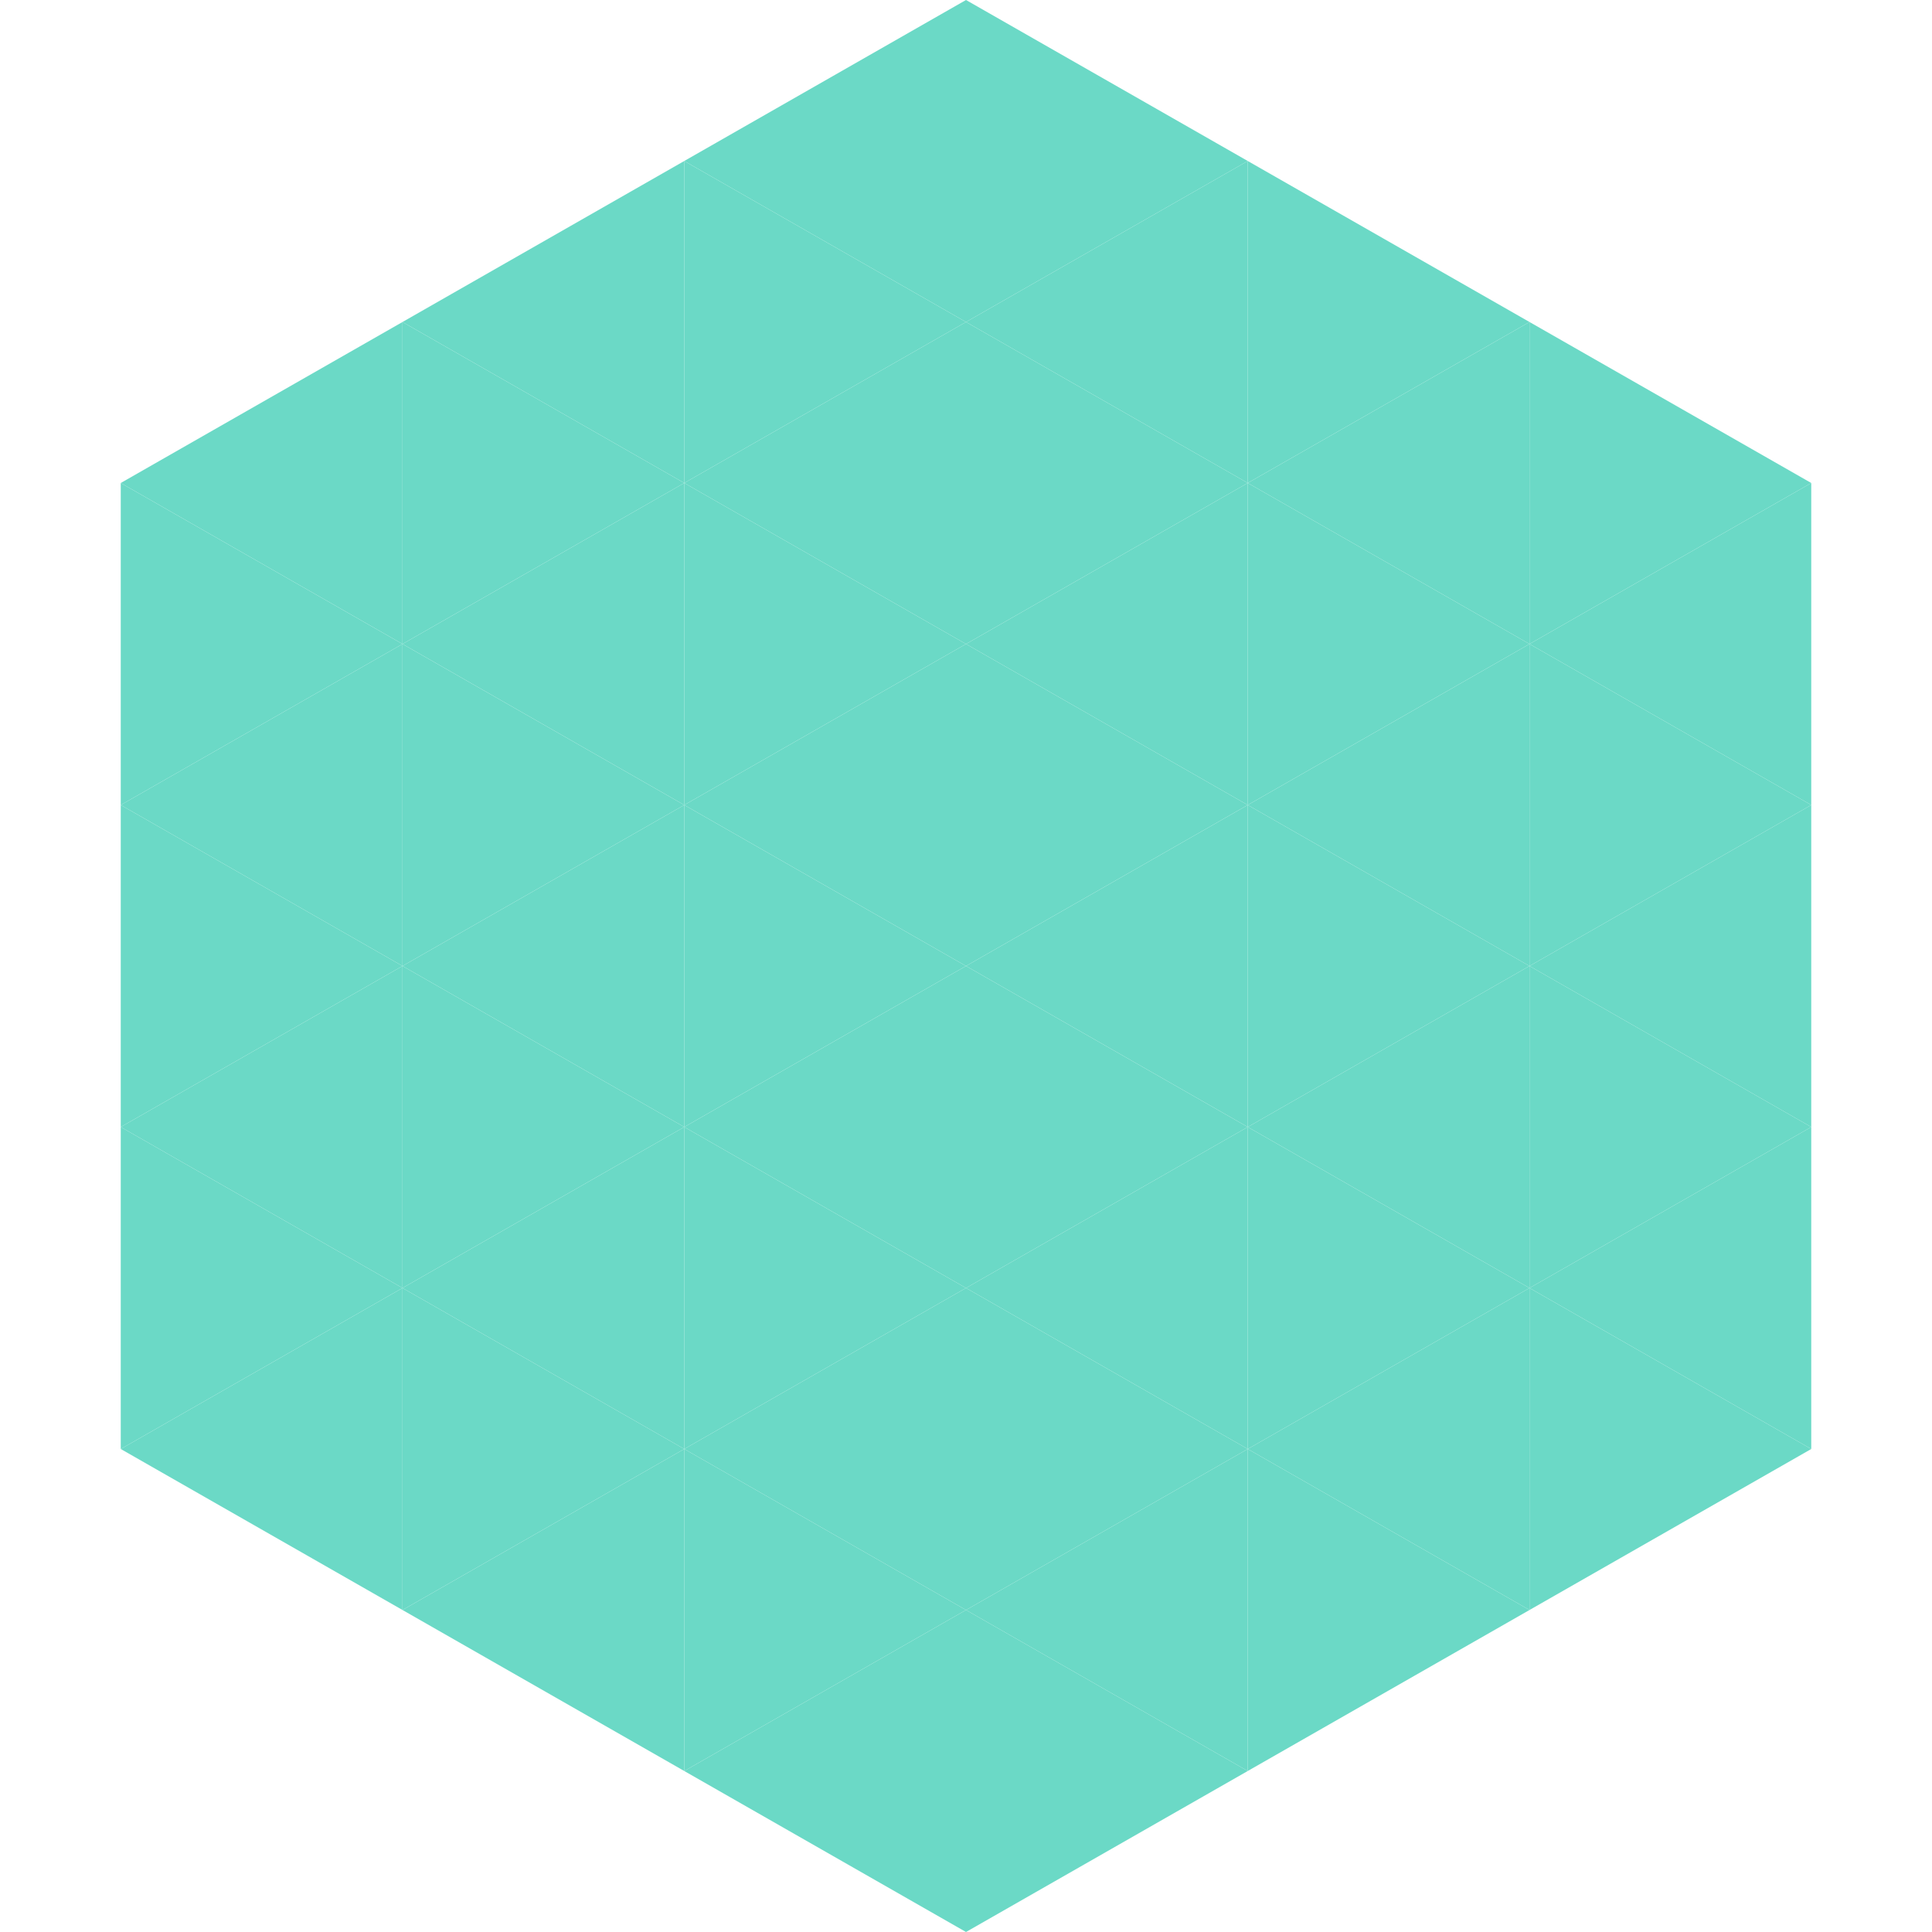 <?xml version="1.0"?>
<!-- Generated by SVGo -->
<svg width="240" height="240"
     xmlns="http://www.w3.org/2000/svg"
     xmlns:xlink="http://www.w3.org/1999/xlink">
<polygon points="50,40 15,60 50,80" style="fill:rgb(107,217,198)" />
<polygon points="190,40 225,60 190,80" style="fill:rgb(107,217,198)" />
<polygon points="15,60 50,80 15,100" style="fill:rgb(107,217,198)" />
<polygon points="225,60 190,80 225,100" style="fill:rgb(107,217,198)" />
<polygon points="50,80 15,100 50,120" style="fill:rgb(107,217,198)" />
<polygon points="190,80 225,100 190,120" style="fill:rgb(107,217,198)" />
<polygon points="15,100 50,120 15,140" style="fill:rgb(107,217,198)" />
<polygon points="225,100 190,120 225,140" style="fill:rgb(107,217,198)" />
<polygon points="50,120 15,140 50,160" style="fill:rgb(107,217,198)" />
<polygon points="190,120 225,140 190,160" style="fill:rgb(107,217,198)" />
<polygon points="15,140 50,160 15,180" style="fill:rgb(107,217,198)" />
<polygon points="225,140 190,160 225,180" style="fill:rgb(107,217,198)" />
<polygon points="50,160 15,180 50,200" style="fill:rgb(107,217,198)" />
<polygon points="190,160 225,180 190,200" style="fill:rgb(107,217,198)" />
<polygon points="15,180 50,200 15,220" style="fill:rgb(255,255,255); fill-opacity:0" />
<polygon points="225,180 190,200 225,220" style="fill:rgb(255,255,255); fill-opacity:0" />
<polygon points="50,0 85,20 50,40" style="fill:rgb(255,255,255); fill-opacity:0" />
<polygon points="190,0 155,20 190,40" style="fill:rgb(255,255,255); fill-opacity:0" />
<polygon points="85,20 50,40 85,60" style="fill:rgb(107,217,198)" />
<polygon points="155,20 190,40 155,60" style="fill:rgb(107,217,198)" />
<polygon points="50,40 85,60 50,80" style="fill:rgb(107,217,198)" />
<polygon points="190,40 155,60 190,80" style="fill:rgb(107,217,198)" />
<polygon points="85,60 50,80 85,100" style="fill:rgb(107,217,198)" />
<polygon points="155,60 190,80 155,100" style="fill:rgb(107,217,198)" />
<polygon points="50,80 85,100 50,120" style="fill:rgb(107,217,198)" />
<polygon points="190,80 155,100 190,120" style="fill:rgb(107,217,198)" />
<polygon points="85,100 50,120 85,140" style="fill:rgb(107,217,198)" />
<polygon points="155,100 190,120 155,140" style="fill:rgb(107,217,198)" />
<polygon points="50,120 85,140 50,160" style="fill:rgb(107,217,198)" />
<polygon points="190,120 155,140 190,160" style="fill:rgb(107,217,198)" />
<polygon points="85,140 50,160 85,180" style="fill:rgb(107,217,198)" />
<polygon points="155,140 190,160 155,180" style="fill:rgb(107,217,198)" />
<polygon points="50,160 85,180 50,200" style="fill:rgb(107,217,198)" />
<polygon points="190,160 155,180 190,200" style="fill:rgb(107,217,198)" />
<polygon points="85,180 50,200 85,220" style="fill:rgb(107,217,198)" />
<polygon points="155,180 190,200 155,220" style="fill:rgb(107,217,198)" />
<polygon points="120,0 85,20 120,40" style="fill:rgb(107,217,198)" />
<polygon points="120,0 155,20 120,40" style="fill:rgb(107,217,198)" />
<polygon points="85,20 120,40 85,60" style="fill:rgb(107,217,198)" />
<polygon points="155,20 120,40 155,60" style="fill:rgb(107,217,198)" />
<polygon points="120,40 85,60 120,80" style="fill:rgb(107,217,198)" />
<polygon points="120,40 155,60 120,80" style="fill:rgb(107,217,198)" />
<polygon points="85,60 120,80 85,100" style="fill:rgb(107,217,198)" />
<polygon points="155,60 120,80 155,100" style="fill:rgb(107,217,198)" />
<polygon points="120,80 85,100 120,120" style="fill:rgb(107,217,198)" />
<polygon points="120,80 155,100 120,120" style="fill:rgb(107,217,198)" />
<polygon points="85,100 120,120 85,140" style="fill:rgb(107,217,198)" />
<polygon points="155,100 120,120 155,140" style="fill:rgb(107,217,198)" />
<polygon points="120,120 85,140 120,160" style="fill:rgb(107,217,198)" />
<polygon points="120,120 155,140 120,160" style="fill:rgb(107,217,198)" />
<polygon points="85,140 120,160 85,180" style="fill:rgb(107,217,198)" />
<polygon points="155,140 120,160 155,180" style="fill:rgb(107,217,198)" />
<polygon points="120,160 85,180 120,200" style="fill:rgb(107,217,198)" />
<polygon points="120,160 155,180 120,200" style="fill:rgb(107,217,198)" />
<polygon points="85,180 120,200 85,220" style="fill:rgb(107,217,198)" />
<polygon points="155,180 120,200 155,220" style="fill:rgb(107,217,198)" />
<polygon points="120,200 85,220 120,240" style="fill:rgb(107,217,198)" />
<polygon points="120,200 155,220 120,240" style="fill:rgb(107,217,198)" />
<polygon points="85,220 120,240 85,260" style="fill:rgb(255,255,255); fill-opacity:0" />
<polygon points="155,220 120,240 155,260" style="fill:rgb(255,255,255); fill-opacity:0" />
</svg>
